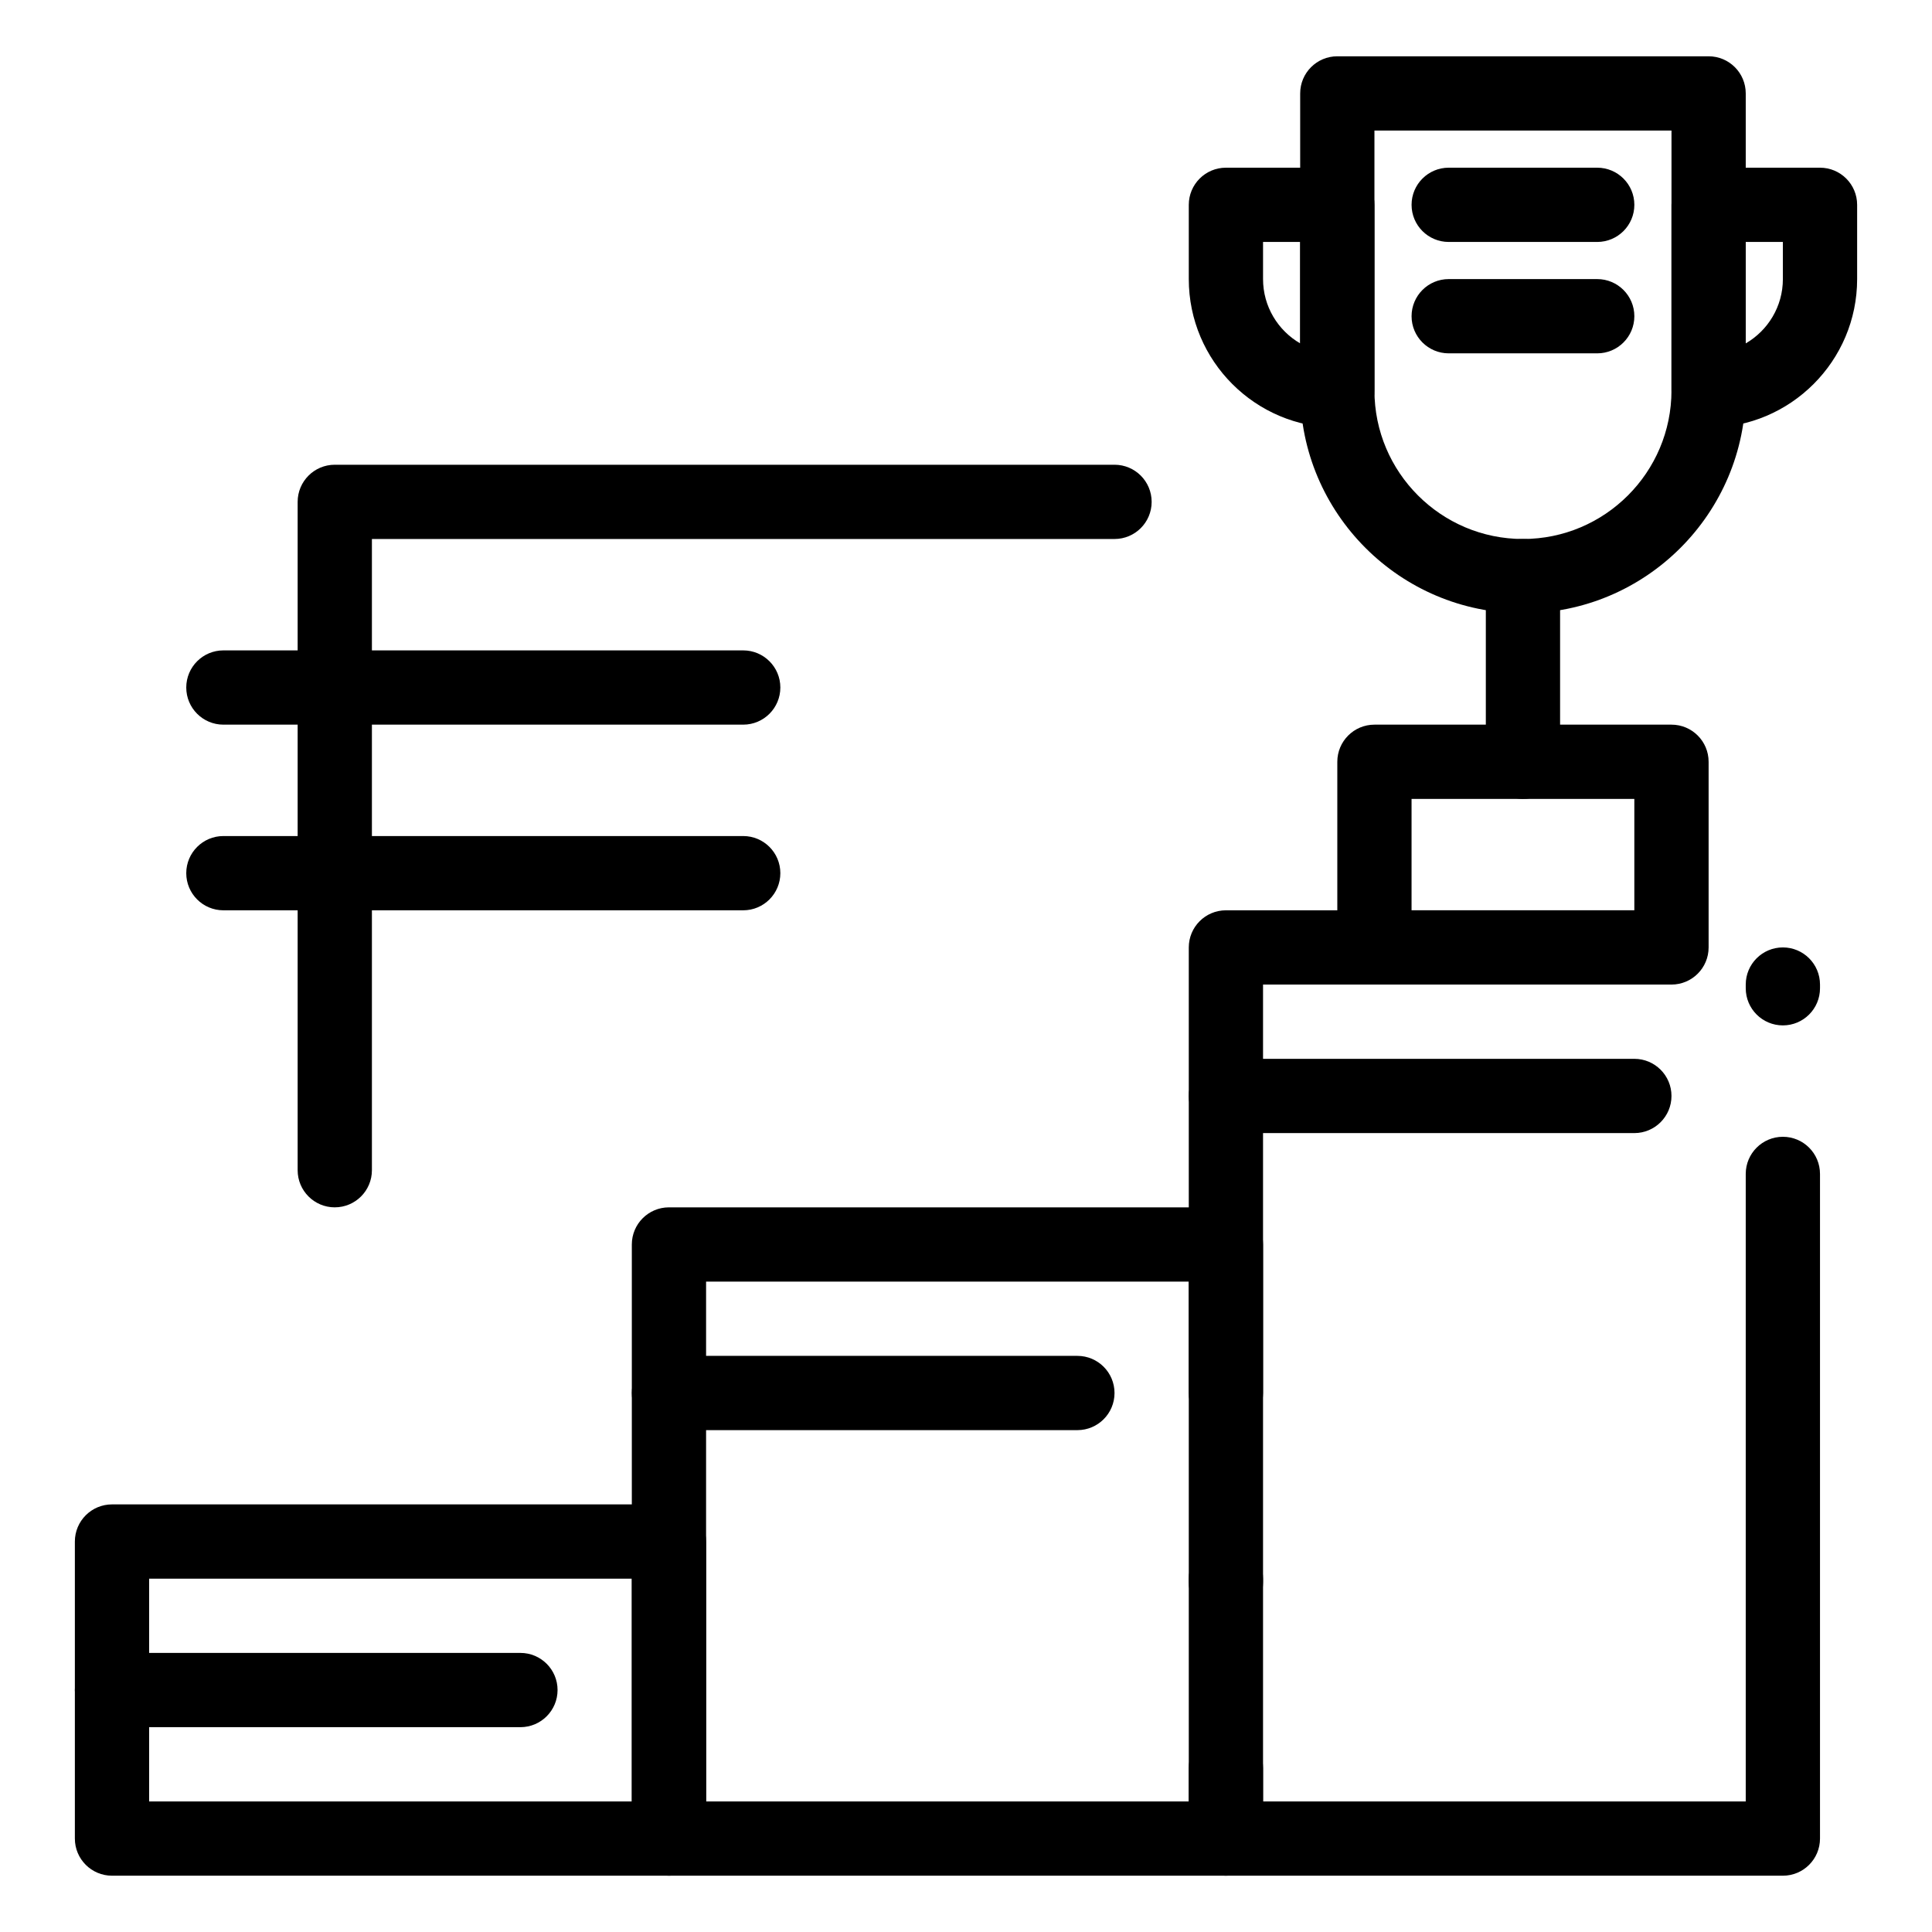 <?xml version="1.0" encoding="UTF-8"?>
<!-- Uploaded to: ICON Repo, www.svgrepo.com, Generator: ICON Repo Mixer Tools -->
<svg fill="#000000" width="800px" height="800px" version="1.1" viewBox="144 144 512 512" xmlns="http://www.w3.org/2000/svg">
 <g>
  <path d="m321.28 641.08h-147.6c-5.434 0-9.84-4.406-9.84-9.84v-78.719c0-5.434 4.406-9.84 9.84-9.84h147.6c5.434 0 9.84 4.406 9.84 9.84v78.719c-0.004 5.438-4.406 9.84-9.844 9.84zm-137.76-19.68h127.92v-59.039h-127.92z"/>
  <path d="m468.88 641.08h-147.6c-5.434 0-9.84-4.406-9.84-9.84v-157.44c0-5.434 4.406-9.84 9.84-9.84h147.6c5.434 0 9.84 4.406 9.84 9.84v39.359c0 5.434-4.406 9.84-9.84 9.84s-9.84-4.406-9.84-9.84v-29.52l-127.92 0.004v137.76h127.92v-8.855c0-5.434 4.406-9.84 9.84-9.84s9.84 4.406 9.84 9.84v18.695c0 5.434-4.406 9.836-9.84 9.836zm0-67.895c-5.434 0-9.84-4.406-9.84-9.84v-0.984c0-5.434 4.406-9.84 9.84-9.84s9.84 4.406 9.84 9.84v0.984c0 5.434-4.406 9.84-9.84 9.84z"/>
  <path d="m616.48 641.08h-147.6c-5.434 0-9.84-4.406-9.84-9.84v-236.16c0-5.434 4.406-9.84 9.84-9.84h108.24c5.434 0 9.84 4.406 9.84 9.84s-4.406 9.84-9.84 9.84h-98.402v216.48h127.92v-166.3c0-5.434 4.406-9.84 9.84-9.84 5.434 0 9.84 4.406 9.84 9.84v176.14c0 5.438-4.406 9.84-9.84 9.84zm0-225.34c-5.434 0-9.84-4.406-9.84-9.84v-0.984c0-5.434 4.406-9.84 9.84-9.84 5.434 0 9.84 4.406 9.84 9.84v0.984c0 5.434-4.406 9.84-9.84 9.84z"/>
  <path d="m586.96 404.92h-78.719c-5.434 0-9.84-4.406-9.84-9.84v-49.199c0-5.434 4.406-9.84 9.84-9.84h78.719c5.434 0 9.84 4.406 9.84 9.84v49.199c0 5.434-4.406 9.84-9.84 9.84zm-68.883-19.68h59.039v-29.52h-59.039z"/>
  <path d="m547.6 306.52c-32.555 0-59.039-26.484-59.039-59.039v-78.723c0-5.434 4.406-9.84 9.84-9.84h98.398c5.434 0 9.84 4.406 9.84 9.84v78.719c0.004 32.555-26.484 59.043-59.039 59.043zm-39.359-127.92v68.879c0 21.703 17.656 39.359 39.359 39.359s39.359-17.656 39.359-39.359l0.004-68.879z"/>
  <path d="m547.6 355.72c-5.434 0-9.84-4.406-9.84-9.84v-49.199c0-5.434 4.406-9.84 9.84-9.84s9.84 4.406 9.84 9.84v49.199c0 5.434-4.406 9.84-9.84 9.84z"/>
  <path d="m596.8 257.32c-5.434 0-9.84-4.406-9.84-9.84v-49.199c0-5.434 4.406-9.84 9.84-9.84h29.52c5.434 0 9.84 4.406 9.84 9.84v19.68c0 21.703-17.656 39.359-39.359 39.359zm9.84-49.199v26.879c5.879-3.406 9.84-9.77 9.84-17.039v-9.84z"/>
  <path d="m498.4 257.32c-21.703 0-39.359-17.656-39.359-39.359v-19.68c0-5.434 4.406-9.84 9.84-9.84h29.52c5.434 0 9.84 4.406 9.84 9.84v49.199c0 5.438-4.406 9.84-9.84 9.84zm-19.68-49.199v9.84c0 7.269 3.961 13.633 9.84 17.039v-26.879z"/>
  <path d="m567.28 208.12h-39.359c-5.434 0-9.84-4.406-9.84-9.84s4.406-9.84 9.84-9.84h39.359c5.434 0 9.84 4.406 9.84 9.84s-4.406 9.84-9.84 9.84z"/>
  <path d="m567.28 237.64h-39.359c-5.434 0-9.84-4.406-9.84-9.84s4.406-9.84 9.84-9.84h39.359c5.434 0 9.84 4.406 9.84 9.84 0 5.438-4.406 9.84-9.84 9.84z"/>
  <path d="m577.12 444.28h-108.24c-5.434 0-9.84-4.406-9.84-9.84s4.406-9.84 9.84-9.84h108.24c5.434 0 9.84 4.406 9.84 9.84 0 5.438-4.41 9.84-9.844 9.84z"/>
  <path d="m429.52 523h-108.24c-5.434 0-9.84-4.406-9.84-9.84s4.406-9.84 9.84-9.84h108.24c5.434 0 9.84 4.406 9.84 9.84s-4.406 9.84-9.84 9.84z"/>
  <path d="m281.92 601.72h-108.24c-5.434 0-9.84-4.406-9.84-9.84s4.406-9.84 9.84-9.84h108.24c5.434 0 9.84 4.406 9.84 9.84-0.004 5.434-4.41 9.84-9.844 9.84z"/>
  <path d="m232.72 463.96c-5.434 0-9.84-4.406-9.84-9.84v-177.12c0-5.434 4.406-9.84 9.84-9.84h206.64c5.434 0 9.84 4.406 9.84 9.84s-4.406 9.84-9.84 9.84h-196.8v167.28c0 5.434-4.406 9.836-9.84 9.836z"/>
  <path d="m340.96 336.04h-137.76c-5.434 0-9.84-4.406-9.84-9.84 0-5.434 4.406-9.84 9.84-9.84h137.76c5.434 0 9.84 4.406 9.84 9.84-0.004 5.434-4.406 9.84-9.844 9.84z"/>
  <path d="m340.96 385.24h-137.76c-5.434 0-9.84-4.406-9.84-9.84 0-5.434 4.406-9.84 9.84-9.84h137.76c5.434 0 9.84 4.406 9.84 9.84-0.004 5.434-4.406 9.84-9.844 9.84z"/>
 </g>
</svg>